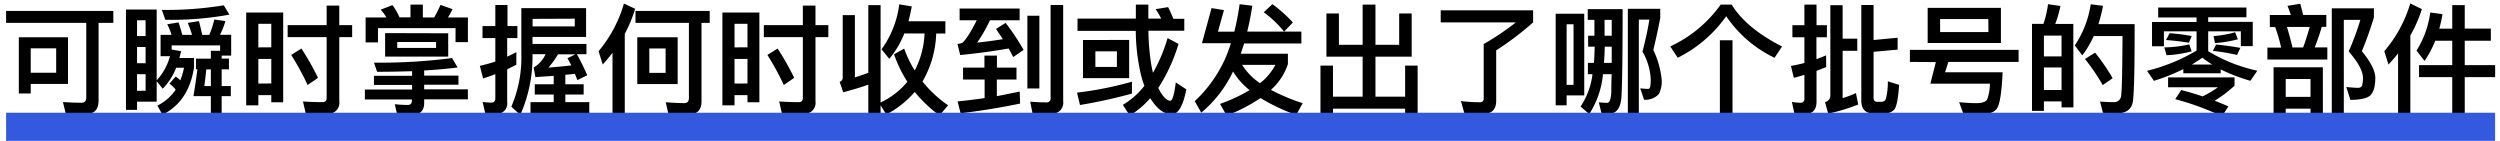 <svg id="レイヤー_1" data-name="レイヤー 1" xmlns="http://www.w3.org/2000/svg" viewBox="0 0 546 30.76"><defs><style>.cls-1{isolation:isolate;}.cls-2{fill:none;stroke:#335ade;stroke-miterlimit:10;stroke-width:6.14px;}</style></defs><g id="入庫実績" class="cls-1"><g class="cls-1"><path d="M24.75,2.39V5H21.53V22c0,1.92-.94,2.91-2.76,2.91H14.38l-.63-2.62c1.41.1,2.79.15,4.09.15.62,0,1-.39,1-1.12V5H1.33V2.39Zm-9.9,15.94H6.71v2.08H4.11V8.14H14.85Zm-2.58-2.44V10.56H6.71v5.33Z"/><path d="M48.07,11.1V9.91H37.49v.91l2.06.36c-.11.52-.24,1-.37,1.48h3.2v2q-1.1,7.49-6.89,10.4l-1.12-2a10.13,10.13,0,0,0,4-3.48A7.57,7.57,0,0,0,37,18.25l1.38-1.53a7.28,7.28,0,0,1,1,.83,17.11,17.11,0,0,0,.81-2.76H38.48a13.64,13.64,0,0,1-2.94,4.58l-1.32-1.64V22.2H29.93V24H27.51V2.08h6.71V17.55a12.83,12.83,0,0,0,2.91-5.28H35.07V7.62h2.4a16.06,16.06,0,0,0-.94-2.32L39,4.89c.26.8.55,1.71.81,2.73h2.13A23,23,0,0,0,41,5l2.45-.39c.23.86.46,1.85.72,3h1.54A19.1,19.1,0,0,0,46.8,4.26l2.42.34a15,15,0,0,1-1.17,3h2.44v4.55H48.41v.65H50v2.34H48.41V18.8h2V21h-2v3.9H46.05V21h-3.8c.36-2.18.65-4.16.86-5.87H42.8V12.82h3.25V11.1ZM31.8,7.88V4.42H29.93V7.88Zm0,5.93V10.27H29.93v3.54Zm0,6V16.2H29.93v3.64ZM50.1,3.2a71.06,71.06,0,0,1-14,1.12l-.75-2.16a77,77,0,0,0,13.52-1ZM44.62,18.8h1.43V15.16h-1C44.93,16.51,44.77,17.71,44.62,18.8Z"/><path d="M61.85,22.33h-2.6V20.77H56.42V23H53.77V2.73h8.08Zm-2.6-12V5.2H56.42v5.15Zm0,7.9V12.87H56.42v5.38Zm7.52,6.55-.6-2.62q2.27.15,4.29.15c.57,0,.88-.31.88-.93V8.11H62.82V5.49h8.52V1.22H74.1V5.49h2.81V8.11H74.1v14a2.4,2.4,0,0,1-2.68,2.73ZM69.45,17l-2.27,1.56A57.79,57.79,0,0,0,63.6,12l2.23-1.4A58.18,58.18,0,0,1,69.45,17Z"/><path d="M99.94,14.74c-2.13.26-4.55.5-7.3.65v1.12h7.49v2H92.64v1h9.54v2.19H92.64v.8c0,1.72-.94,2.58-2.76,2.58H86.76l-.54-2.32a26.51,26.51,0,0,0,2.86.16c.57,0,.88-.34.88-1v-.2H79.69V19.55H90v-1H81.67v-2H90v-1c-2.39.07-4.94.13-7.64.13l-.68-2a121.1,121.1,0,0,0,17.06-1ZM92.35,1V3.82h2.47A22.79,22.79,0,0,0,96.2,1.07L98.83,2a19.69,19.69,0,0,1-1,1.82h4.36V9.2h-2.7V6.14H82.55V9.26h-2.7V3.82H84.4a10.73,10.73,0,0,0-1.25-1.71l2.57-1a15.25,15.25,0,0,1,1.54,2.68h2.39V1Zm5.54,6.27v5.09H84.11V7.23Zm-2.65,1.9H86.76v1.3h8.48Z"/><path d="M106,24.83l-.6-2.57a13,13,0,0,0,1.9.15c.57,0,.88-.31.88-.93V16.2c-.88.34-1.79.65-2.67.93l-.71-2.75c1.15-.26,2.27-.57,3.38-.94V8.32h-2.8V5.69h2.8V1.09h2.66v4.6H113V8.32h-2.23v4.06c.67-.32,1.35-.65,2-1v2.76c-.68.34-1.33.65-2,1v7.1a2.33,2.33,0,0,1-2.6,2.65Zm7.67.29-2-1.82a27.08,27.08,0,0,0,2.19-11.52v-10H128V8.06h-11.7V9.59h11.78v2.24H126q1.17,2.14,2.26,4.6L126.1,17.5c-.18-.47-.36-.94-.55-1.38-.67.08-1.37.16-2.08.21v2.08h4v2.23h-4v1.67h5.23V24.7H115.86V22.31h5.07V20.64h-4.14V18.41h4.14V16.56c-1.3.11-2.66.18-4,.29l-.37-2.11a6.43,6.43,0,0,0,2.6-2.91h-2.86A31.26,31.26,0,0,1,113.62,25.12Zm2.65-21V5.77h9.21V4.08Zm7.65,8.58,1.69-.83h-3.8a18.87,18.87,0,0,1-2.08,2.89c2-.16,3.67-.32,5-.47C124.46,13.68,124.18,13.16,123.92,12.66Z"/><path d="M138.71,1.92a28,28,0,0,1-2.26,5.46V25.12h-2.68V11.54c-.68.86-1.38,1.72-2.13,2.55l-.91-2.91A28.57,28.57,0,0,0,136.27.78ZM155,2.39V5h-1.79V22.13c0,1.89-.94,2.86-2.79,2.86H146l-.6-2.66c1.43.11,2.78.19,4.06.19.62,0,1-.37,1-1.1V5H138.79V2.39Zm-7,5.75V18.36h-8.82V8.14Zm-2.63,2.44h-3.56v5.33h3.56Z"/><path d="M165.85,22.33h-2.6V20.77h-2.83V23h-2.65V2.73h8.08Zm-2.6-12V5.2h-2.83v5.15Zm0,7.9V12.87h-2.83v5.38Zm7.52,6.55-.6-2.62q2.27.15,4.29.15c.57,0,.88-.31.88-.93V8.11h-8.52V5.49h8.52V1.22h2.76V5.49h2.81V8.11H178.1v14a2.4,2.4,0,0,1-2.68,2.73ZM173.45,17l-2.27,1.56A57.79,57.79,0,0,0,167.6,12l2.23-1.4A58.18,58.18,0,0,1,173.45,17Z"/><path d="M183.38,17.86a.91.91,0,0,0,.67-.83V3.3h2.66V16.9c1-.31,2-.65,2.93-1V1.12h2.68V22.39a17.14,17.14,0,0,0,5.85-4.53,28.05,28.05,0,0,1-2.91-6l2.21-1.25a24.65,24.65,0,0,0,2.31,4.79,19.14,19.14,0,0,0,2.14-8.09H197.5a19.85,19.85,0,0,1-3.28,5.54l-1.69-2.08A21.3,21.3,0,0,0,196.4.94l2.73.46c-.2,1.15-.46,2.24-.72,3.25h8.06V7.33h-2a22.27,22.27,0,0,1-3,10.48A26.65,26.65,0,0,0,207.06,23l-1.87,2.21a28.5,28.5,0,0,1-5.41-5.13A21.33,21.33,0,0,1,193.57,25l-1.25-2v1.87h-2.68V18.49c-1.76.62-3.58,1.17-5.48,1.66Z"/><path d="M222.69,1.87V4.42h-6.47a35.29,35.29,0,0,1-2.81,4.89c1.87-.21,3.74-.44,5.61-.76-.46-.72-1-1.48-1.48-2.23L219.62,5a48.62,48.62,0,0,1,3.93,5.9l-2.26,1.56c-.32-.62-.65-1.24-1-1.87q-4.87.86-10.58,1.43l-.6-2.42a3.7,3.7,0,0,0,1.07-.26c.73-.59,1.79-2.23,3.14-4.91h-3.74V1.87Zm.1,20.75c-4,.83-8.39,1.56-13,2.13l-.65-2.6c2-.21,4-.44,5.9-.73V17.37h-4.71v-2.6H215V12.14h2.73v2.63H222v2.6h-4.29V21c1.72-.32,3.38-.68,5-1ZM227,3.43V19.32h-2.62V3.43Zm-1.48,21.4L225,22.2c1.25.11,2.42.16,3.54.16a.84.84,0,0,0,.91-1V1.09h2.75v21a2.41,2.41,0,0,1-2.73,2.73Z"/><path d="M247.21,20.44a110.16,110.16,0,0,1-11.34,2.49l-.65-2.7a76.42,76.42,0,0,0,12-2.39Zm4.7,2a8.22,8.22,0,0,1-.7-1,19.14,19.14,0,0,1-4.47,3.8l-1.51-2.34a17,17,0,0,0,4.71-4.16,19,19,0,0,1-.89-3,43.65,43.65,0,0,1-1-9H235.33V4.06h12.74V1h2.73V4.06h2.8A16,16,0,0,0,252.38,2l2.73-.44a27,27,0,0,1,1.15,2.55h2.39V6.71h-7.83a48.63,48.63,0,0,0,.65,7.59c.11.57.21,1.09.34,1.61A35.64,35.64,0,0,0,255,8.32l2.39,1.27a37.24,37.24,0,0,1-4.42,9.62c.15.32.31.6.47.89.78,1.25,1.5,1.9,2.15,1.9.47,0,.86-1.33,1.2-4l2.31,1.53c-.72,3.62-1.79,5.44-3.19,5.44S253.16,24.13,251.91,22.46Zm-5.3-13.72v8.34H236.52V8.74Zm-2.68,2.49h-4.7v3.41h4.7Z"/><path d="M264.6,1.77l2.71.44L266,6.92h3.58a58.67,58.67,0,0,0,1.15-6l2.78.33c-.31,2-.68,3.88-1.12,5.65h11.83V9.49h-12.5c-.26.78-.5,1.51-.73,2.24h10.29V14a12.91,12.91,0,0,1-3.71,5.62,41.2,41.2,0,0,0,6.94,2.91l-1.41,2.58a42.54,42.54,0,0,1-7.8-3.7,36,36,0,0,1-7.41,3.83l-1.43-2.55a36.22,36.22,0,0,0,6.45-3,15.35,15.35,0,0,1-3.61-4.08,26.5,26.5,0,0,1-6.94,9l-1.43-2.52a28.49,28.49,0,0,0,7.9-12.66h-6.32Zm10.58,16.4a12.29,12.29,0,0,0,3.36-4h-7.26A13.73,13.73,0,0,0,275.18,18.17Zm7.18-13.26-1.92,2A23,23,0,0,0,276,2.68L277.89.91A29.85,29.85,0,0,1,282.36,4.91Z"/><path d="M305.58,2.94h2.73v9.44H300.4v8.73h6.48V14.33h2.73V24.88h-2.73V23.74H291.12v1.14h-2.73V14.33h2.73v6.78h6.48V12.38h-7.91V2.94h2.73V9.78h5.18V1h2.8V9.78h5.18Z"/><path d="M331.06,4.89H314.65V2.26h20.18V4.89A65.39,65.39,0,0,1,326.77,11V22c0,1.92-1,2.88-2.84,2.88-1.58,0-3-.08-4.13-.18l-.73-2.63a33.17,33.17,0,0,0,4.14.26.75.75,0,0,0,.83-.85V9.62A57.14,57.14,0,0,0,331.06,4.89Z"/><path d="M346,20.83h-3.85V23h-2.39V3H346Zm-2.34-2.29V5.3h-1.51V18.54ZM348.22,7.8V4.34h-1.46V2h7.62c0,10.4-.1,16.8-.26,19.19s-1.09,3.64-2.68,3.64a13.58,13.58,0,0,1-1.69-.16l-.57-2.31c.7.05,1.3.1,1.82.1s.81-.75.91-2.26c0-.65,0-2,.08-4h-1.9a19.33,19.33,0,0,1-3,8.71l-1.89-1.64a16.32,16.32,0,0,0,2.6-7.07h-1V13.73h1.32c.08-1.12.13-2.29.16-3.54h-1.43V7.8ZM352,10.19h-1.53c0,1.25-.08,2.42-.16,3.54H352Zm0-5.85h-1.56V7.8H352C352,6.71,352,5.54,352,4.34ZM362.6,1.92v2c-.42,2.24-.94,4.55-1.51,7a19.61,19.61,0,0,1,1.82,6.45,6,6,0,0,1-.62,3.17,4,4,0,0,1-3.23,1.25l-.83-2.5a17.35,17.35,0,0,0,1.82.13.74.74,0,0,0,.36-.49,10.09,10.09,0,0,0,.11-1.56,13.13,13.13,0,0,0-1.8-6.09c.68-2.6,1.17-4.94,1.51-7h-2.31V25h-2.4V1.92Z"/><path d="M378.2,1c2.13,3.48,5.82,6.52,11,9.15l-1.64,2.47A26.66,26.66,0,0,1,377,3.54a28.31,28.31,0,0,1-10.58,9.07l-1.64-2.47A27.9,27.9,0,0,0,375.8,1Zm.18,7.8V25.06h-2.76V8.79Z"/><path d="M398.84,14.64c-.7.28-1.4.57-2.11.83V22.2c0,1.8-.88,2.71-2.6,2.71h-2.21l-.57-2.65a11.93,11.93,0,0,0,1.85.18.8.8,0,0,0,.88-.91V16.35c-.78.24-1.53.45-2.31.65l-.63-2.6c1-.18,2-.39,2.94-.65V8.14h-2.62V5.51h2.62V1h2.65v4.5H399V8.14h-2.29v4.78c.71-.26,1.41-.54,2.11-.83Zm3.59,6.78a20.24,20.24,0,0,0,2.91-1.09l.49,2.5a43.93,43.93,0,0,1-6.55,2l-.7-2.52a1.51,1.51,0,0,0,1.17-1.59V1.14h2.68V8.45h3.2V11.1h-3.2Zm6.71,3.36c-1.77,0-2.63-1-2.63-2.84V1.09h2.68V8.74l5.25-.5v2.6l-5.25.47V21.37c0,.57.26.86.78.86h1a1,1,0,0,0,.89-.6,14.13,14.13,0,0,0,.44-3.87l2.47.78c-.21,3-.57,4.86-1.09,5.43a2.88,2.88,0,0,1-2.21.81Z"/><path d="M417.12,13.52V10.89h23.74v2.63H425.52l-.71,2.26h12.56c-.2,4.47-.62,7.13-1.3,8S434.12,25,432.2,25a26.85,26.85,0,0,1-3.43-.21l-.89-2.47c1.41.13,2.63.21,3.72.21,1.27,0,2-.26,2.37-.73a10.3,10.3,0,0,0,.62-3.53h-13l1.2-4.71ZM437,1.72V9.39H421V1.72Zm-2.75,2.44H423.72V7h10.56Z"/><path d="M452.84,23.45h-2.6v-1.3h-3.85v2.06h-2.6v-19h2.5a22.71,22.71,0,0,0,1-4.29L450,1.3a23.46,23.46,0,0,1-1.14,3.93h3.95Zm-2.6-11.13V7.77h-3.85v4.55Zm0,7.34V14.74h-3.85v4.92Zm15.6,2.41q-.39,2.73-3.74,2.73c-.52,0-1.46-.05-2.81-.15l-.65-2.47c1.14.08,2.16.13,3,.13a1.55,1.55,0,0,0,1.63-1.54c.16-1.24.24-5.53.29-12.89h-6.29a21,21,0,0,1-2.5,4.21l-1.64-2.16a22.16,22.16,0,0,0,3.49-9l2.68.34a34.55,34.55,0,0,1-1,4h7.9Q466.23,18.88,465.84,22.07Zm-4.42-5-2.18,1.51a46,46,0,0,0-3.88-5.7l2.21-1.38A44.5,44.5,0,0,1,461.42,17.11Z"/><path d="M470.42,17.65l-1.51-2.18a40,40,0,0,0,10.82-4.42V6.84H472.6v3.27H470V4.81h9.73v-1h-8.38V1.64h19.27V3.77h-8.35v1H492v5.3h-2.6V6.84h-7.13v4.34A34.69,34.69,0,0,0,493,15.44l-1.51,2.21A39.34,39.34,0,0,1,485,15.16V16h-8.16v-.91A41.92,41.92,0,0,1,470.42,17.65Zm8.24-6.44a25.25,25.25,0,0,1-5.49.85l-.49-1.71a26.2,26.2,0,0,0,5.46-.65Zm0-3.33-.6,1.45c-1.58-.26-3.25-.46-5-.59l.78-1.49A44.14,44.14,0,0,1,478.71,7.88Zm2.37,13.18a24.21,24.21,0,0,0,3.38-2h-10.9V16.9h14.51v1.82A28.18,28.18,0,0,1,483.68,22c1,.39,2.05.8,3,1.24l-1.4,2.16a57.83,57.83,0,0,0-10.22-3.74l1.33-2C478,20.1,479.57,20.54,481.08,21.06ZM481,12.61c-.76.52-1.51,1-2.29,1.48h4.45A19.93,19.93,0,0,1,481,12.61Zm8.29-2.16L488.59,12a49.22,49.22,0,0,0-5.3-.89L484,9.72C485.84,9.91,487.58,10.14,489.24,10.45Zm-5.85-2.57a25.13,25.13,0,0,0,4.71-.83l.6,1.53a27.25,27.25,0,0,1-5,.83Z"/><path d="M500.32,3.28c-.24-.73-.47-1.38-.73-2l2.78-.47c.21.73.42,1.56.63,2.45h5.07v2.6h-1a42.57,42.57,0,0,1-1.54,4.49h2.76V13H495.2v-2.6h3a34.36,34.36,0,0,0-1.3-4.49h-1.17V3.28Zm7,21.76h-2.7v-1.3H499.2V25h-2.65V14.69h10.76Zm-2.7-3.88v-3.9H499.2v3.9Zm-.16-15.28h-5c.42,1.32.83,2.83,1.22,4.49H503C503.54,8.94,504,7.44,504.45,5.88Zm14-4.06v2c-.81,2.65-1.69,5.12-2.63,7.36,1.92,2.34,2.91,4.26,2.94,5.77,0,1.82-.36,3.09-1,3.79s-2.21,1.07-4.45,1.07L512.43,19c1,.1,1.88.18,2.58.18a.89.89,0,0,0,.86-.47,6.1,6.1,0,0,0,.2-1.71q0-2.19-3.12-5.77a57.25,57.25,0,0,0,2.55-6.89h-3.61V25h-2.63V1.82Z"/><path d="M528.94,2a30,30,0,0,1-2.52,5.74V25.06h-2.68V11.67c-.67.84-1.37,1.64-2.1,2.42l-.91-2.91A28.42,28.42,0,0,0,526.4.75Zm4.5,1.09a28.2,28.2,0,0,1-.7,3.17h2.83V1.12h2.73V6.24H544V8.89H538.3v5.33h6.64v2.63H538.3V25h-2.73V16.85h-7.25V14.22h7.25V8.89h-3.71a22.87,22.87,0,0,1-2.34,4.42l-1.75-2.26a20.91,20.91,0,0,0,3-8.32Z"/></g></g><line class="cls-2" x1="1.33" y1="27.69" x2="544.93" y2="27.69"/></svg>